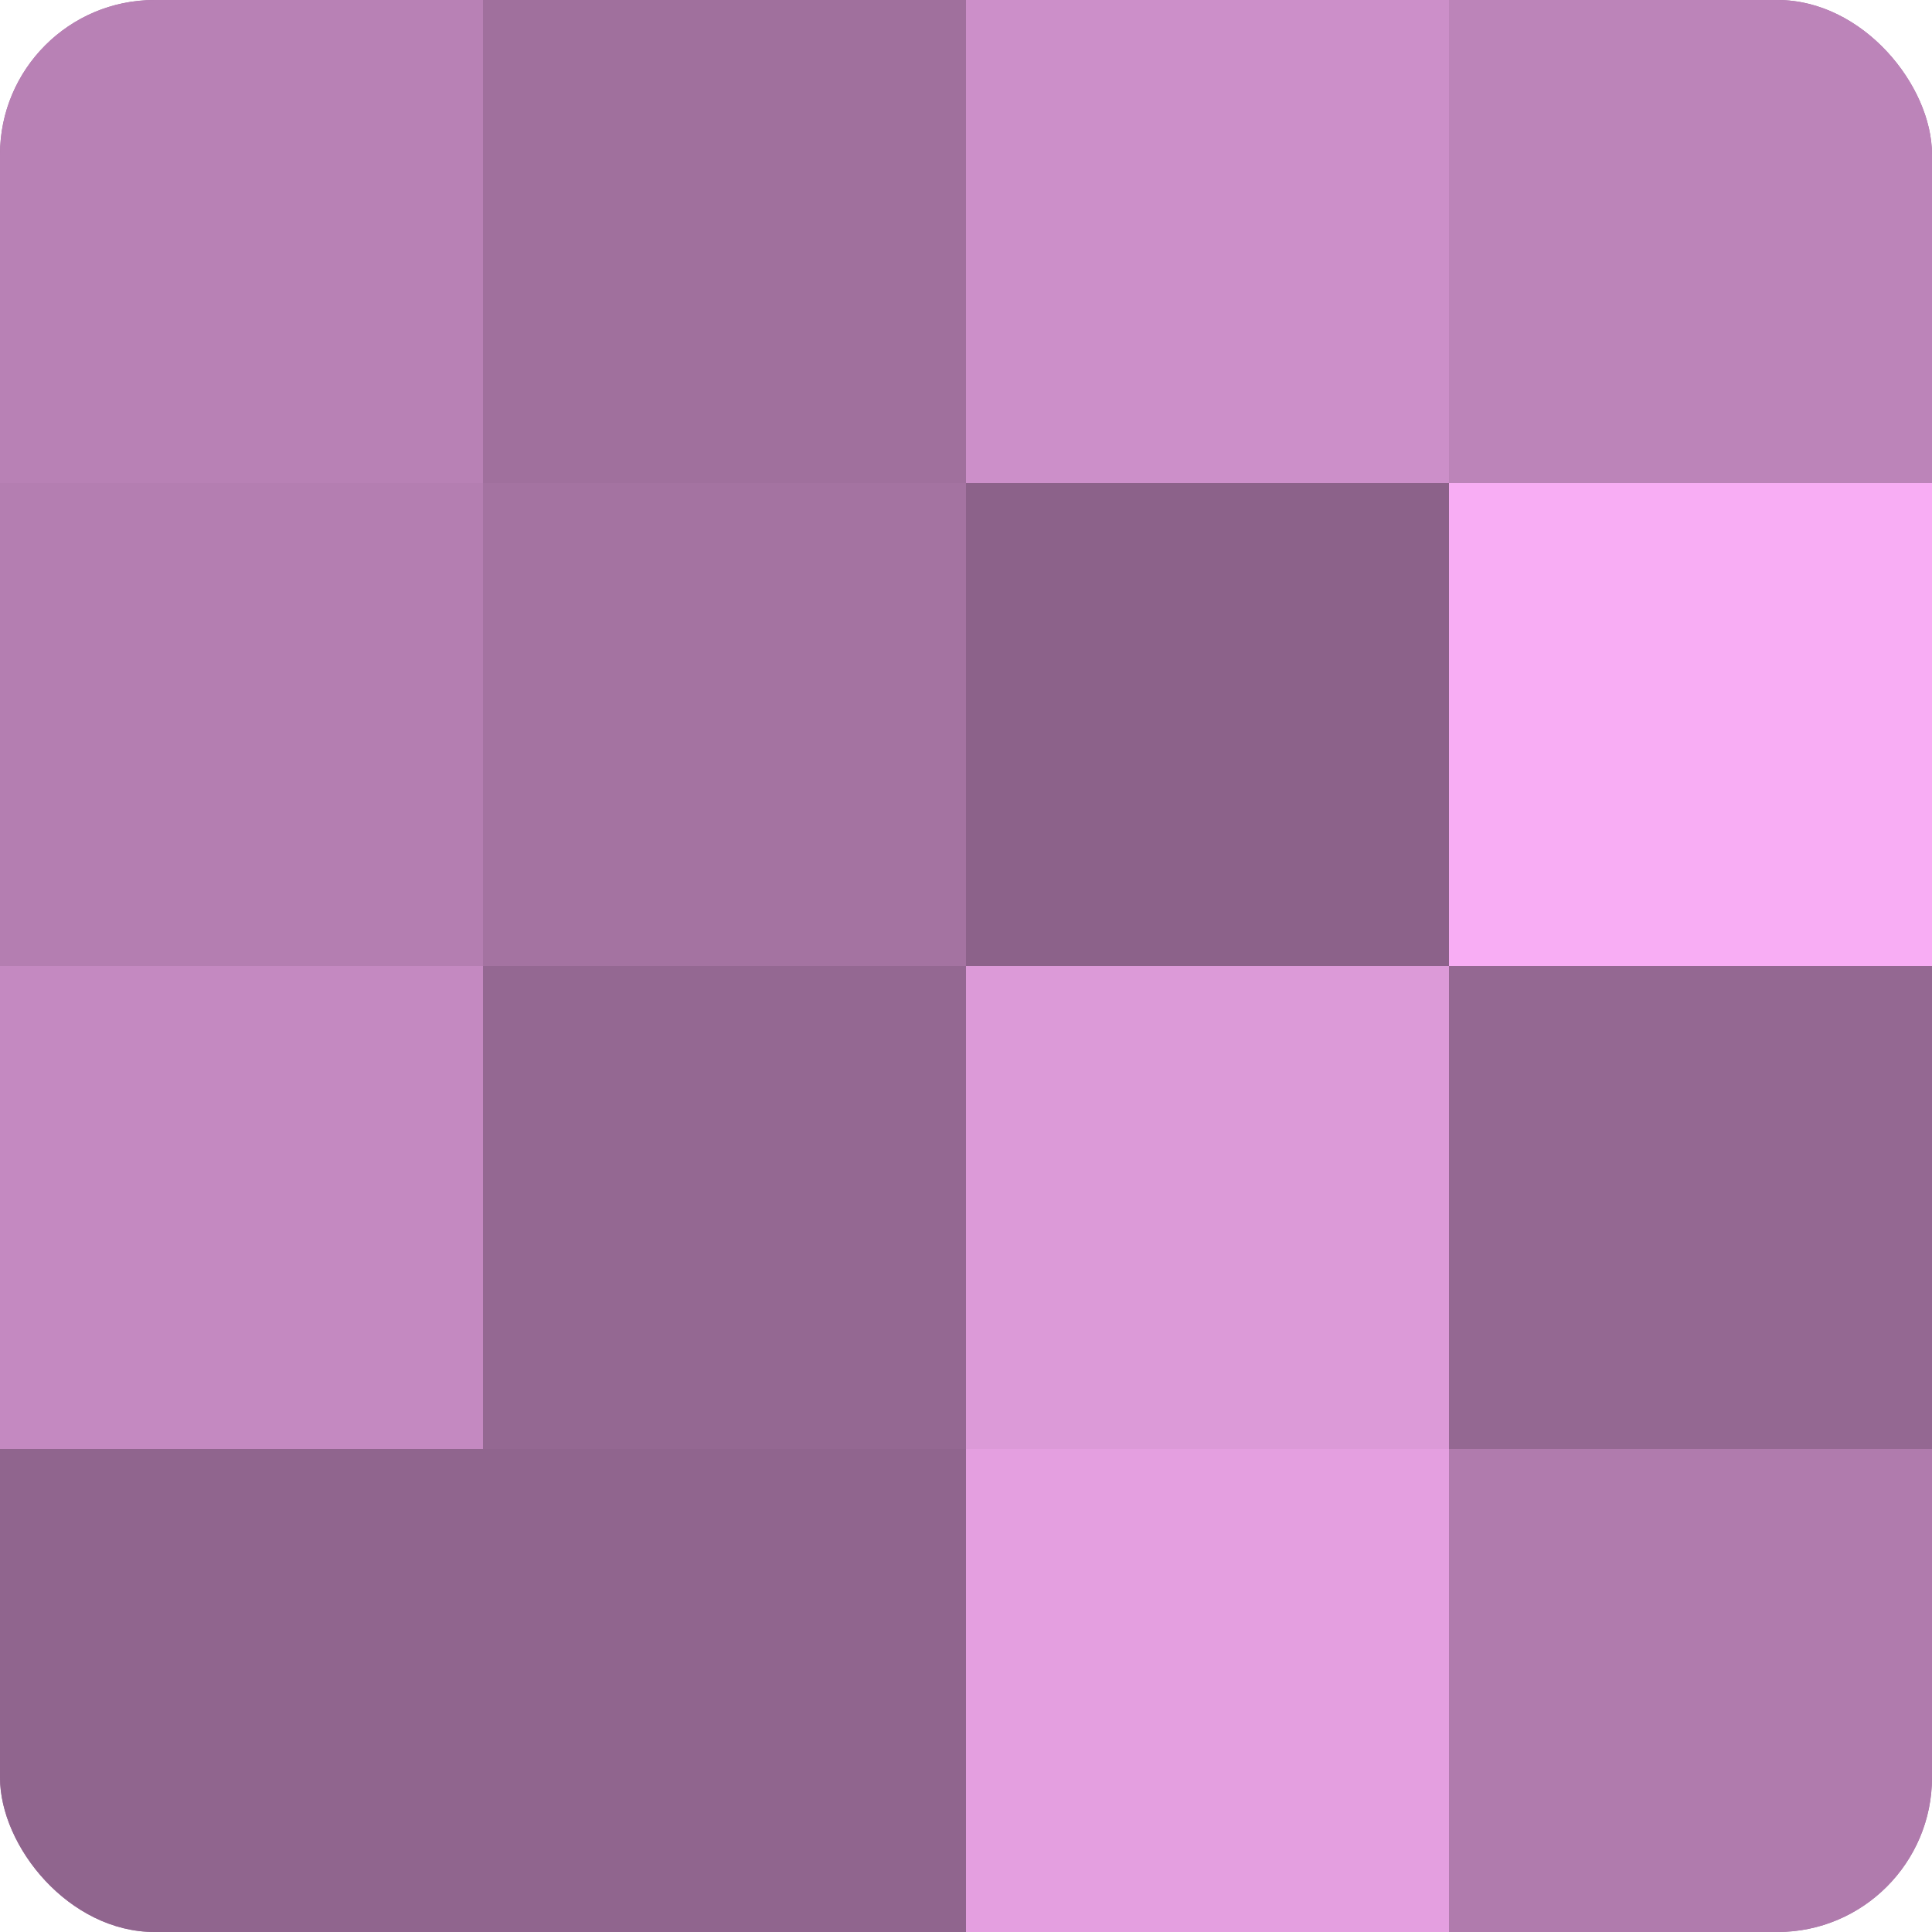<?xml version="1.0" encoding="UTF-8"?>
<svg xmlns="http://www.w3.org/2000/svg" width="80" height="80" viewBox="0 0 100 100" preserveAspectRatio="xMidYMid meet"><defs><clipPath id="c" width="100" height="100"><rect width="100" height="100" rx="8" ry="8"/></clipPath></defs><g clip-path="url(#c)"><rect width="100" height="100" fill="#a0709d"/><rect width="25" height="25" fill="#b881b5"/><rect y="25" width="25" height="25" fill="#b47eb1"/><rect y="50" width="25" height="25" fill="#c489c1"/><rect y="75" width="25" height="25" fill="#90658e"/><rect x="25" width="25" height="25" fill="#a0709d"/><rect x="25" y="25" width="25" height="25" fill="#a473a1"/><rect x="25" y="50" width="25" height="25" fill="#946892"/><rect x="25" y="75" width="25" height="25" fill="#90658e"/><rect x="50" width="25" height="25" fill="#cc8fc9"/><rect x="50" y="25" width="25" height="25" fill="#8c628a"/><rect x="50" y="50" width="25" height="25" fill="#dc9ad8"/><rect x="50" y="75" width="25" height="25" fill="#e49fe0"/><rect x="75" width="25" height="25" fill="#bc84b9"/><rect x="75" y="25" width="25" height="25" fill="#f8adf4"/><rect x="75" y="50" width="25" height="25" fill="#946892"/><rect x="75" y="75" width="25" height="25" fill="#b07bad"/></g></svg>
